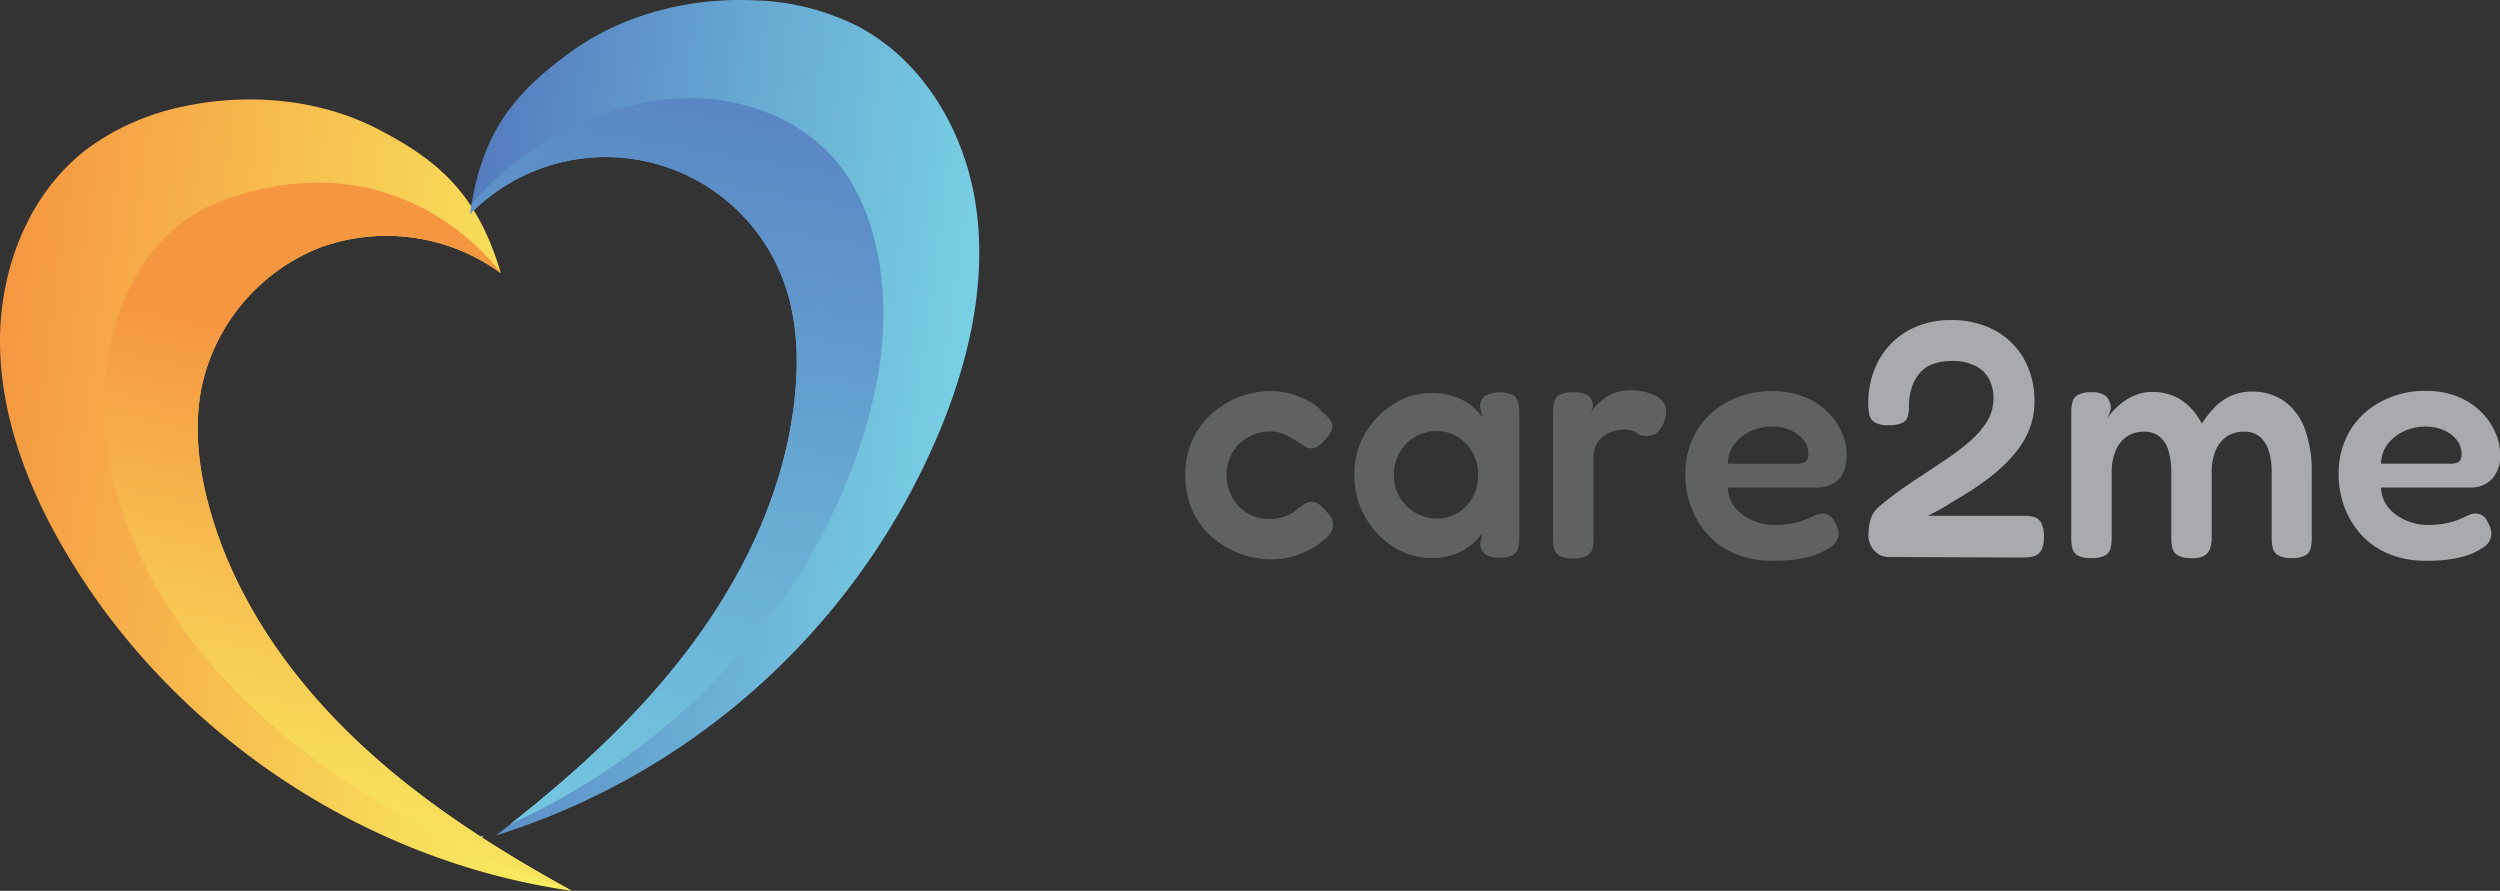 <svg xmlns="http://www.w3.org/2000/svg" xmlns:xlink="http://www.w3.org/1999/xlink" viewBox="0 0 425.61 151.65"><rect x="0" y="0" width="425.61" height="151.65" fill="#333333" stroke="none"/><defs><style>.cls-1{fill:url(#Gradiente_sem_nome_7);}.cls-2{fill:url(#Gradiente_sem_nome_38);}.cls-3{fill:url(#linear-gradient);}.cls-4{fill:url(#Gradiente_sem_nome_7-2);}.cls-5{fill:url(#Gradiente_sem_nome_38-2);}.cls-6{fill:#606161;}.cls-7{fill:#a8aaad;}</style><linearGradient id="Gradiente_sem_nome_7" x1="-575.85" y1="8.34" x2="-488.52" y2="8.34" gradientTransform="matrix(-0.99, -0.13, -0.13, 0.99, -407.18, -5.74)" gradientUnits="userSpaceOnUse"><stop offset="0" stop-color="#78cfe4"/><stop offset="0.47" stop-color="#68aad3"/><stop offset="1" stop-color="#547bbe"/></linearGradient><linearGradient id="Gradiente_sem_nome_38" x1="-520.91" y1="26.04" x2="-411.63" y2="26.04" gradientTransform="matrix(-0.99, -0.13, -0.13, 0.99, -407.18, -5.74)" gradientUnits="userSpaceOnUse"><stop offset="0" stop-color="#f9ef61"/><stop offset="0.31" stop-color="#f8d758"/><stop offset="0.97" stop-color="#f59a42"/><stop offset="1" stop-color="#f59741"/></linearGradient><linearGradient id="linear-gradient" x1="-504.76" y1="82.77" x2="-502.21" y2="82.77" gradientTransform="matrix(-0.99, -0.13, -0.13, 0.99, -407.18, -5.74)" gradientUnits="userSpaceOnUse"><stop offset="0" stop-color="#aadfee"/><stop offset="0.68" stop-color="#8dbae0"/><stop offset="1" stop-color="#7ea7d9"/></linearGradient><linearGradient id="Gradiente_sem_nome_7-2" x1="-520.64" y1="97.99" x2="-526.77" y2="-68.35" xlink:href="#Gradiente_sem_nome_7"/><linearGradient id="Gradiente_sem_nome_38-2" x1="-471.31" y1="99.27" x2="-479.63" y2="5.6" xlink:href="#Gradiente_sem_nome_38"/></defs><title>logo-horiz_2</title><g id="Layer_2" data-name="Layer 2"><g id="Layer_1-2" data-name="Layer 1"><path class="cls-1" d="M133.41,47.83c2.36,6.42,2.63,13.45,1.87,20.24-1.69,15.32-8.53,29.77-17.8,42.1-8.59,11.44-19.21,21.19-30.5,30.07-.83.67-1.7,1.36-2.56,2a121.1,121.1,0,0,0,76.06-70.09c4.72-11.81,7.53-24.68,5.64-37.26s-9-24.74-20.35-30.55A41.48,41.48,0,0,0,128.72.07C117.7-.51,106,2.38,97.05,8.93S82.4,21.85,80.29,34.78c-.11.55-.18,1.11-.26,1.7a32.28,32.28,0,0,1,53.38,11.35Z"/><path class="cls-2" d="M0,58.32C.08,71,4.83,83.3,11.33,94.24c18.17,30.68,50.74,52.43,86,57.41-13.5-7.41-26.61-15.83-37.66-26.56S39.66,101.15,35.6,86.27C33.79,79.67,33,72.67,34.31,66A32.94,32.94,0,0,1,54.4,42.18,33,33,0,0,1,85.26,46.5c-4-13.64-10.81-19.31-21.09-24.61-9.89-5.06-21.84-6.08-32.67-3.82A41.88,41.88,0,0,0,15.32,25C5.07,32.47-.07,45.59,0,58.32Z"/><path class="cls-3" d="M82.34,142.24l-2.72,1A2.61,2.61,0,0,0,82.34,142.24Z"/><path class="cls-4" d="M80,36.48a32.28,32.28,0,0,1,53.38,11.35c2.36,6.42,2.63,13.45,1.87,20.24-1.69,15.32-8.53,29.77-17.8,42.1-8.59,11.44-19.21,21.19-30.5,30.07,31-14.1,55.87-42.09,62.38-75.56,2.29-11.85,1.13-26.73-6.22-36.3-5.57-7.27-14.75-11.25-23.92-11.63-14.48-.55-29.63,7.08-38.93,18C80.18,35.33,80.11,35.89,80,36.48Z"/><path class="cls-5" d="M97.37,151.65c-13.5-7.41-26.61-15.83-37.66-26.56S39.66,101.15,35.6,86.27C33.79,79.67,33,72.67,34.31,66A32.94,32.94,0,0,1,54.4,42.18,33,33,0,0,1,85.26,46.5S68.84,22.84,37.77,34.17,1.77,118.22,97.37,151.65Z"/><path class="cls-6" d="M216.37,95.23a15.07,15.07,0,0,1-5.31-1,15.25,15.25,0,0,1-4.73-2.81,13,13,0,0,1-3.33-4.5,14.59,14.59,0,0,1-1.2-6,14.38,14.38,0,0,1,1.2-6,13.35,13.35,0,0,1,3.3-4.48A15.32,15.32,0,0,1,211,67.58a14.8,14.8,0,0,1,5.27-1,12.57,12.57,0,0,1,3.85.57,14.24,14.24,0,0,1,3.09,1.38,6.49,6.49,0,0,1,1.9,1.6,11.71,11.71,0,0,1,1.32,1.32,1.83,1.83,0,0,1,.34,1.55,3.49,3.49,0,0,1-.52,1.06,7.48,7.48,0,0,1-.86,1c-.91,1.07-1.83,1.47-2.75,1.2-.5-.27-1-.56-1.49-.89s-1-.63-1.49-.92a9.77,9.77,0,0,0-1.58-.71,5.54,5.54,0,0,0-1.81-.29,7.69,7.69,0,0,0-3.81,1,6.76,6.76,0,0,0-2.64,2.61,7.65,7.65,0,0,0-1,3.84,7.81,7.81,0,0,0,1,3.87,6.76,6.76,0,0,0,2.61,2.64,7.42,7.42,0,0,0,3.73.95,7.58,7.58,0,0,0,2-.26,7.06,7.06,0,0,0,1.66-.69,5.5,5.5,0,0,0,1.2-.89c.43-.27.81-.52,1.15-.75a2,2,0,0,1,1.15-.34,2.28,2.28,0,0,1,1.32.49,7.42,7.42,0,0,1,1.49,1.52,3.1,3.1,0,0,1,.83,1.66,2.42,2.42,0,0,1-.37,1.55,5.14,5.14,0,0,1-1.44,1.43,10.9,10.9,0,0,1-2,1.38,14.45,14.45,0,0,1-3.07,1.26A12.83,12.83,0,0,1,216.37,95.23Z"/><path class="cls-6" d="M255.31,94.94a4,4,0,0,1-2.49-.63,2.25,2.25,0,0,1-.83-1.72l.4-1.89a8.92,8.92,0,0,1-1.55,1.75A10.4,10.4,0,0,1,248,94.23a10.65,10.65,0,0,1-4.27.77,11.75,11.75,0,0,1-5.08-1.12,13.4,13.4,0,0,1-4.21-3.1,14.66,14.66,0,0,1-2.87-4.53,14.44,14.44,0,0,1-1-5.48,13.68,13.68,0,0,1,1-5.3A14.46,14.46,0,0,1,238.68,68a11.69,11.69,0,0,1,5-1.11,10.94,10.94,0,0,1,3.93.63A10,10,0,0,1,250.44,69a11.6,11.6,0,0,1,1.89,2L252,69.36a2.21,2.21,0,0,1,.75-1.92,5.43,5.43,0,0,1,4.85-.17,2.09,2.09,0,0,1,.89,1.34,10.17,10.17,0,0,1,.17,1.9V91.44a8.82,8.82,0,0,1-.17,1.78,2,2,0,0,1-.89,1.26A4.46,4.46,0,0,1,255.31,94.94Zm-10.55-6.65a6.48,6.48,0,0,0,3.47-1,7.11,7.11,0,0,0,2.5-2.66,7.77,7.77,0,0,0,.91-3.76,7.64,7.64,0,0,0-.94-3.84,7.21,7.21,0,0,0-2.56-2.64,6.6,6.6,0,0,0-3.49-1,7.19,7.19,0,0,0-6.4,3.7A7.7,7.7,0,0,0,237.3,81,7.21,7.21,0,0,0,241,87.31,7.48,7.48,0,0,0,244.76,88.29Z"/><path class="cls-6" d="M267.76,95.06a4.28,4.28,0,0,1-2.32-.49,2,2,0,0,1-.89-1.29,8.21,8.21,0,0,1-.17-1.78V70.22a7.08,7.08,0,0,1,.2-1.78,1.93,1.93,0,0,1,.92-1.23,4.65,4.65,0,0,1,2.32-.43,4.77,4.77,0,0,1,2.26.4,1.82,1.82,0,0,1,.92,1,3.66,3.66,0,0,1,.2,1.15l-.46,1c.2-.3.46-.68.81-1.12A7.91,7.91,0,0,1,272.92,68,8.09,8.09,0,0,1,275,66.86a8.73,8.73,0,0,1,2.87-.42,7.65,7.65,0,0,1,1.46.14,11,11,0,0,1,1.55.4,6.22,6.22,0,0,1,1.4.66,3.08,3.08,0,0,1,1,1,2.23,2.23,0,0,1,.34,1.23,5.08,5.08,0,0,1-.92,3.1,2.64,2.64,0,0,1-2.18,1.26,3.54,3.54,0,0,1-1.26-.17,3.1,3.1,0,0,1-.66-.38,3,3,0,0,0-.74-.37,5.1,5.1,0,0,0-1.52-.17,5.4,5.4,0,0,0-1.75.29,5.15,5.15,0,0,0-1.64.86,4.39,4.39,0,0,0-1.2,1.43,4.14,4.14,0,0,0-.46,2V91.61a8.31,8.31,0,0,1-.17,1.75,1.93,1.93,0,0,1-.92,1.24A4.85,4.85,0,0,1,267.76,95.06Z"/><path class="cls-6" d="M301.83,95.46a16.24,16.24,0,0,1-6.54-1.23,13.19,13.19,0,0,1-4.64-3.33,14.75,14.75,0,0,1-2.79-4.7,15.86,15.86,0,0,1-.94-5.43,14.2,14.2,0,0,1,1.89-7.34,13.4,13.4,0,0,1,5.25-5,15.75,15.75,0,0,1,7.71-1.84,14,14,0,0,1,5.45,1,11.93,11.93,0,0,1,3.93,2.55,11.31,11.31,0,0,1,2.41,3.47,9.14,9.14,0,0,1,.83,3.67c0,2-.48,3.5-1.46,4.41A5.09,5.09,0,0,1,309.29,83H294.15a5.38,5.38,0,0,0,1.23,3.39,7.69,7.69,0,0,0,3,2.2,9.28,9.28,0,0,0,3.7.78,16.83,16.83,0,0,0,2.52-.17,13.9,13.9,0,0,0,1.9-.43c.53-.18,1-.36,1.43-.55l1.12-.52a3.2,3.2,0,0,1,1-.28,2.38,2.38,0,0,1,1.32.28,2.56,2.56,0,0,1,1,1.21,4.89,4.89,0,0,1,.49,1.06,3.58,3.58,0,0,1,.14,1,2.84,2.84,0,0,1-1.38,2.18,11.49,11.49,0,0,1-3.87,1.69A23.13,23.13,0,0,1,301.83,95.46Zm-7.68-16.52H305.9a2.76,2.76,0,0,0,1.47-.32,1.51,1.51,0,0,0,.48-1.34,3.72,3.72,0,0,0-.8-2.36,5.72,5.72,0,0,0-2.18-1.66,7.51,7.51,0,0,0-3.15-.63,8.54,8.54,0,0,0-3.85.86,7.21,7.21,0,0,0-2.72,2.29A5.39,5.39,0,0,0,294.15,78.94Z"/><path class="cls-7" d="M321.51,94.83a3.23,3.23,0,0,1-2.41-1.09,3.57,3.57,0,0,1-1-2.53,12.73,12.73,0,0,1,.12-1.77,5.52,5.52,0,0,1,.49-1.67,4.74,4.74,0,0,1,1.23-1.55,59.38,59.38,0,0,1,5.33-4l5.28-3.5a48.75,48.75,0,0,0,4.5-3.33,15.56,15.56,0,0,0,3.16-3.52,7.59,7.59,0,0,0,1.17-4.11,7.07,7.07,0,0,0-.71-3.15,5.3,5.3,0,0,0-2.3-2.29,8.46,8.46,0,0,0-4.1-.86,9.26,9.26,0,0,0-3.12.48,5.45,5.45,0,0,0-2.24,1.47,6.87,6.87,0,0,0-1.38,2.38A9.74,9.74,0,0,0,325,69a7.81,7.81,0,0,1-.17,1.75,1.79,1.79,0,0,1-.89,1.2,5,5,0,0,1-2.43.43,4.15,4.15,0,0,1-2.44-.54,2.12,2.12,0,0,1-.86-1.41,10.59,10.59,0,0,1-.15-1.83,15.49,15.49,0,0,1,.95-5.42,13.27,13.27,0,0,1,2.78-4.51,13.09,13.09,0,0,1,4.45-3.06,14.86,14.86,0,0,1,5.93-1.12,15.22,15.22,0,0,1,7.37,1.72,12.5,12.5,0,0,1,5,4.84,14.47,14.47,0,0,1,1.81,7.38,12.43,12.43,0,0,1-.69,4.18,14.1,14.1,0,0,1-1.92,3.64,22,22,0,0,1-2.81,3.16,34,34,0,0,1-3.35,2.72c-1.19.85-2.39,1.64-3.62,2.38s-2.41,1.47-3.55,2.15l-2.18,1.15h16.29a7.2,7.2,0,0,1,1.75.2,2.05,2.05,0,0,1,1.23,1,4.85,4.85,0,0,1,.46,2.41,4.45,4.45,0,0,1-.49,2.35,2.17,2.17,0,0,1-1.29.95,7.57,7.57,0,0,1-1.78.2Z"/><path class="cls-7" d="M356,95a4.41,4.41,0,0,1-2.32-.46,1.94,1.94,0,0,1-.89-1.26,8.57,8.57,0,0,1-.17-1.72V70.16a6.83,6.83,0,0,1,.2-1.72,2,2,0,0,1,.92-1.2,4.57,4.57,0,0,1,2.38-.46,3.61,3.61,0,0,1,2.44.69,2.87,2.87,0,0,1,.77,2.23l-.51,1.55a5.21,5.21,0,0,1,1-1.37,11.56,11.56,0,0,1,1.69-1.49,9,9,0,0,1,2.27-1.21,7.56,7.56,0,0,1,2.64-.46,9.31,9.31,0,0,1,3.47.63,8.66,8.66,0,0,1,2.81,1.84,11.88,11.88,0,0,1,2.15,2.92A18.17,18.17,0,0,1,377,69.39a9.08,9.08,0,0,1,2.81-2,8.72,8.72,0,0,1,3.61-.72A9.18,9.18,0,0,1,389,68.39a10,10,0,0,1,3.42,4.73,21,21,0,0,1,1.14,7.31V91.56a7.81,7.81,0,0,1-.17,1.75,1.9,1.9,0,0,1-.89,1.23,4.54,4.54,0,0,1-2.38.46,4.19,4.19,0,0,1-2.32-.49,2,2,0,0,1-.89-1.26,8.44,8.44,0,0,1-.17-1.75V80.37a11.48,11.48,0,0,0-.52-3.67,5,5,0,0,0-1.55-2.38,4.06,4.06,0,0,0-2.63-.83,5.23,5.23,0,0,0-2.9.8,5.32,5.32,0,0,0-1.92,2.35,9.33,9.33,0,0,0-.69,3.79V91.61a5.5,5.5,0,0,1-.29,1.81,2.13,2.13,0,0,1-1.12,1.26,4.45,4.45,0,0,1-2.38.32,3.82,3.82,0,0,1-2.15-.57,2.08,2.08,0,0,1-.8-1.29,8.71,8.71,0,0,1-.14-1.64V80.37a12.45,12.45,0,0,0-.49-3.67,4.87,4.87,0,0,0-1.52-2.38,4.11,4.11,0,0,0-2.64-.83,5,5,0,0,0-3,.89,5.42,5.42,0,0,0-1.87,2.47,9.39,9.39,0,0,0-.63,3.52V91.61a6.84,6.84,0,0,1-.2,1.73,1.93,1.93,0,0,1-.92,1.23A4.81,4.81,0,0,1,356,95Z"/><path class="cls-7" d="M413.05,95.46a16.17,16.17,0,0,1-6.54-1.23,13.32,13.32,0,0,1-4.65-3.33,14.72,14.72,0,0,1-2.78-4.7,15.86,15.86,0,0,1-.94-5.43A14.2,14.2,0,0,1,400,73.43a13.4,13.4,0,0,1,5.25-5A15.7,15.7,0,0,1,413,66.55a14,14,0,0,1,5.45,1,11.93,11.93,0,0,1,3.93,2.55,11.49,11.49,0,0,1,2.41,3.47,9.14,9.14,0,0,1,.83,3.67,5.81,5.81,0,0,1-1.46,4.41A5.11,5.11,0,0,1,420.51,83H405.36a5.44,5.44,0,0,0,1.24,3.39,7.62,7.62,0,0,0,3,2.2,9.24,9.24,0,0,0,3.7.78,17,17,0,0,0,2.52-.17,13.4,13.4,0,0,0,1.89-.43,15.15,15.15,0,0,0,1.44-.55l1.12-.52a3.23,3.23,0,0,1,.94-.28,2.36,2.36,0,0,1,1.32.28,2.58,2.58,0,0,1,1,1.21A4.39,4.39,0,0,1,424,90a3.24,3.24,0,0,1,.15,1,2.84,2.84,0,0,1-1.38,2.18,11.49,11.49,0,0,1-3.87,1.69A23.24,23.24,0,0,1,413.05,95.46Zm-7.69-16.52h11.76a2.7,2.7,0,0,0,1.46-.32c.33-.21.49-.66.49-1.34a3.78,3.78,0,0,0-.8-2.36,5.8,5.8,0,0,0-2.18-1.66,7.52,7.52,0,0,0-3.16-.63,8.53,8.53,0,0,0-3.84.86,7.06,7.06,0,0,0-2.72,2.29A5.4,5.4,0,0,0,405.36,78.94Z"/></g></g></svg>